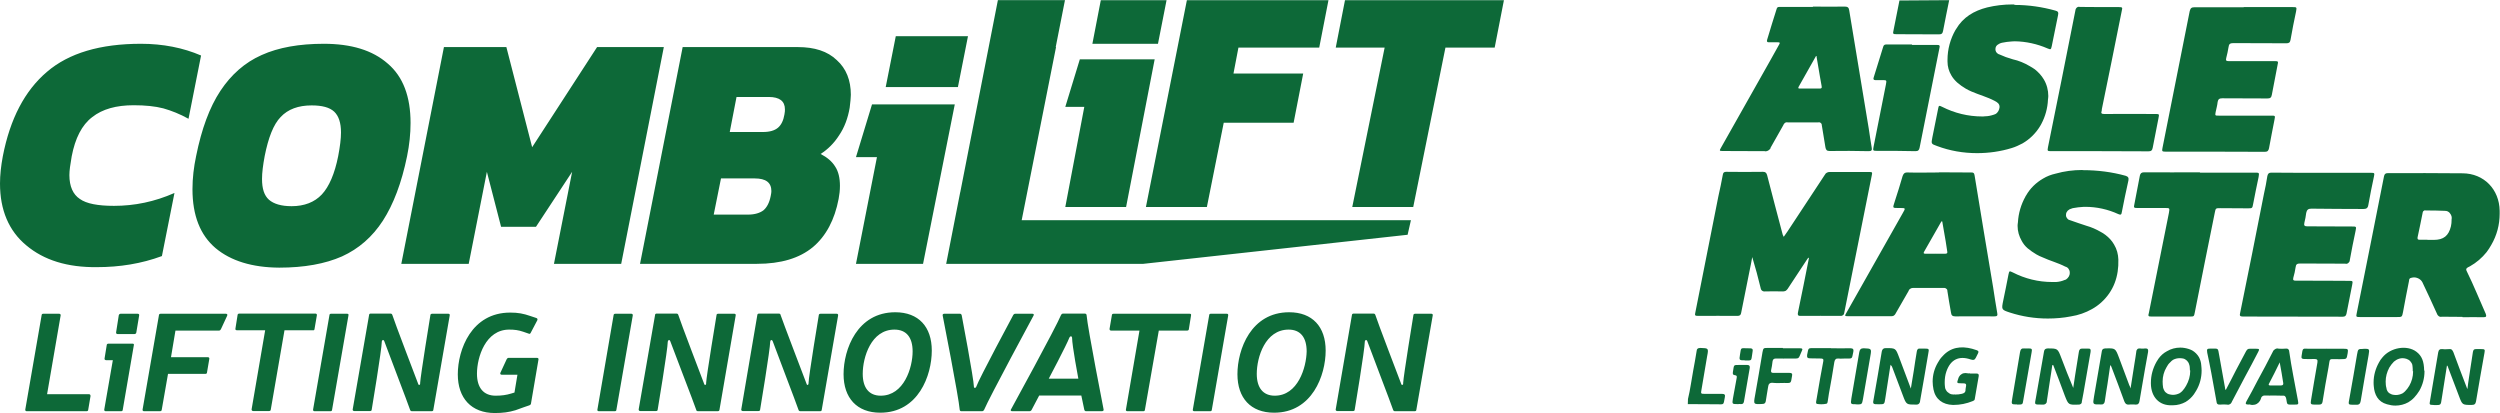 <?xml version="1.0" encoding="UTF-8"?> <svg xmlns="http://www.w3.org/2000/svg" width="571.918" height="94.564" viewBox="4396 18984 15132 2502" preserveAspectRatio="xMidYMid" fill-rule="evenodd" stroke-width="28.222" stroke-linejoin="round" xml:space="preserve"> <g class="Page"> <g class="com.sun.star.drawing.ClosedBezierShape"> <path class="BoundingBox" fill="none" d="M14611 18985h4917v2456h-4917z"></path> <path fill="#0d6938" d="M16194 18985c-12 63-26 124-37 186-3 17-10 21-26 21-85-1-171 0-256-1-21 0-23-2-18-23 12-60 24-121 36-181l301-2zm-1581 2414c14-57 21-116 32-174 7-38 14-75 20-114 1-15 7-21 24-21 47 2 50 0 40 50-11 67-23 134-34 201-5 27-5 27 23 27h101c15 0 21 5 17 21-9 49-3 42-50 42-58 0-116-1-174-1l1-31zm731-855c-7 3-9 9-12 13-38 59-78 117-116 176-3 4-7 8-11 11-5 2-10 4-16 4h-2c-37-1-73-1-109 0h-4c-3 0-7-1-10-3-4-2-6-5-8-8s-2-6-3-9c-15-63-32-125-51-188-5 29-11 58-17 87-17 83-34 167-50 250-2 14-9 19-22 19-79-1-159 0-237 0-21 0-23-2-18-23 46-234 93-468 139-701 10-44 19-87 27-131 2-13 8-17 21-17 74 1 148 1 222 0 15 0 21 6 25 20 30 118 62 237 93 355 1 5 3 10 5 13 0 2 2 4 3 5 7-11 15-22 23-33 75-114 151-229 226-343l1-1c2-5 6-8 11-11s11-4 16-4h237c22 0 23 0 18 23l-166 829c0 3-2 7-3 10-2 3-5 4-7 6-3 2-6 3-10 3h-3c-81 0-161-1-242 0-19 0-17-9-15-22 22-108 45-217 66-327v-5l-1 2zm3956 358c-42 0-83-1-126-1 0 0-1 1-2 1-5 0-9-1-13-3-4-3-7-6-10-10 0-2-1-3-2-5-29-65-59-129-89-192-5-9-12-16-21-21s-19-8-30-8c-7 0-14 2-21 4-9 4-8 13-9 19-12 62-25 124-36 187-6 30-6 30-37 30h-224c-23 0-24-1-19-24 55-276 111-552 165-828 3-14 9-19 23-19 151 0 303-1 453 1 129 1 222 97 224 227v18c0 66-17 131-51 189-8 15-18 29-28 43-28 35-62 64-101 86-3 2-8 4-12 6-12 7-13 13-7 24 42 85 77 173 115 258 5 15 3 20-13 20-43-1-85 0-127 0l-2-2zm-211-466h38c60 0 90-25 104-82 3-13 4-26 4-39v-6c1-2 1-3 1-6 0-8-2-14-6-21s-9-13-16-17-14-5-22-5h-2c-38-2-75-2-113-2-1-1-2-1-3-1-2 0-5 1-7 3-2 1-4 2-5 5-1 2-2 4-2 6-10 50-20 100-31 150-1 10 1 14 11 14h49v1zm-3719-1412c65 0 130 1 194 0 15 0 23 6 25 23 39 238 78 475 118 714 6 38 11 77 18 116 3 15 0 22-17 22-79-2-159-2-238-1-17 0-22-7-25-22-7-45-15-90-22-134 0-4-1-7-2-9-2-3-4-4-6-6-3-2-6-3-10-3 0 0-1 0-3 1h-186c-1 0-2-1-3-1-4 0-8 1-12 3-3 3-6 5-8 9-1 1-2 2-2 4l-78 138c-1 2-1 3-1 5-4 5-8 9-13 12s-11 5-17 5c-1 0-2 0-3-1-85-1-169 0-254-1-22 0-23-1-12-20 100-176 199-352 298-528 18-32 35-63 53-95 7-11 6-16-8-15h-53c-11 0-14-4-11-15 19-63 38-126 58-188 4-13 14-11 23-11h195l2-2zm22 299h-4c-35 63-70 124-105 186-6 11 1 11 8 11h120c11 0 13-4 11-15-4-19-7-38-10-56-7-42-14-83-21-124l1-2zm741 704c64 0 128 1 192 1 15-1 21 3 23 19 37 226 74 451 112 676 8 53 16 104 25 156 4 17-3 20-18 20-79 0-158-1-236 0-17 0-24-6-26-23-7-43-16-87-22-131 0-4 0-6-2-9-2-2-4-5-7-6-2-2-5-3-8-3h-192c-5 0-9 1-14 4-4 2-7 5-10 9 0 2 0 2-1 4-27 46-53 92-80 139 0 0 0 1-1 2-2 4-6 7-10 10-4 2-9 3-13 3h-262c-22 0-22-2-12-19 114-202 228-404 342-605 18-31 18-31-17-31-50 0-44 3-31-41 17-51 32-101 47-152 1-3 2-6 4-9 2-4 5-7 9-10 4-2 9-3 13-3h4c63 2 126 0 189 0l2-1zm18 297h-4c-35 61-69 122-105 184-6 10 0 12 10 12 39 0 78-1 117 0 13 0 16-5 13-16-3-20-6-40-9-59-7-41-14-81-21-121h-1zm1825-1297h298c24 0 24 1 20 25-12 57-24 115-34 174-3 16-10 20-25 20-108-1-214 0-321-1-19 0-27 5-29 24-4 23-8 44-14 66-4 15 0 19 14 19h275c27 0 27 0 21 27-11 59-23 118-34 177-3 17-10 22-27 22-91-1-182 0-273-1-17 0-25 5-28 22-2 21-8 41-12 61-4 22-4 22 19 22h317c25 0 25 0 20 25-11 58-23 115-33 172-3 15-9 22-25 22-200-1-401-1-601-1-21 0-23-2-19-22 55-277 110-553 165-829 5-18 11-23 29-23h299l-2-1zm469 1003h302c21 0 23 1 18 23-12 57-24 114-34 172-3 19-12 24-30 24-105-1-210 0-315-2-19 0-27 7-31 26-2 19-6 39-11 59-4 17 1 22 17 22l271 1c27 0 27 0 22 26-12 59-25 118-35 177 0 4-1 8-3 11s-6 7-9 9-7 3-11 3c-1 0-2 0-4-1-91-1-182 0-273-1-18 0-26 4-28 22-3 22-8 43-14 64-4 15 2 18 16 18 106-1 213 1 319 1 26 0 26 0 21 26-11 57-23 115-34 172-3 13-8 19-23 19l-605-1c-17 0-20-6-16-21 49-240 97-480 144-720 8-37 16-74 21-110 4-16 10-20 25-20 101 1 201 1 301 1h-1zm-1444-16h4c87 0 174 11 257 34 15 5 20 12 17 28-15 64-27 128-40 192-2 16-7 18-21 12-63-29-131-44-200-44h-9c-23 1-45 4-67 8-6 2-11 4-17 6-1 1-4 1-5 3-6 3-11 8-14 14-4 6-5 12-5 19v1c0 5 1 10 4 14 3 5 7 10 12 13 3 1 7 2 9 3 33 12 67 23 100 34 29 8 58 21 84 36 10 5 21 12 30 19 21 16 39 35 52 58 17 28 25 59 26 91 3 100-27 191-105 261-17 15-35 28-55 39-39 22-82 37-127 44-45 9-93 13-140 13-78 0-155-12-229-36-52-17-52-18-41-72 11-53 22-106 32-159 5-22 5-22 26-12 74 38 155 58 239 58h23c17-1 35-5 51-12l9-3c7-5 13-11 17-18s6-14 6-21v-1c0-8-1-14-5-20-3-7-8-12-14-15-3-1-5-3-8-3-44-23-92-35-137-56-13-5-26-11-38-18-19-11-37-24-53-37-15-13-27-28-36-45-16-28-25-58-25-91 0-7 1-14 2-21 3-55 19-109 46-157 0-2 1-3 3-5 24-43 60-78 103-103 23-14 49-24 76-30 53-15 107-22 161-22h2v1zm-413-1000h5c82 0 164 12 243 34 17 4 21 11 17 28-13 62-25 125-38 187-5 22-6 22-26 14-62-27-130-42-198-43-7 0-13 1-19 1-20 1-39 4-59 8-6 1-12 4-18 7 0 1-1 1-2 2-1 0-2 0-3 1-5 3-9 7-12 12s-4 11-4 17c0 5 1 11 4 16s7 9 12 12c2 2 5 2 7 3 26 12 53 22 82 30 36 8 70 22 102 41 11 6 22 13 32 20 21 17 40 37 54 61 18 30 27 65 27 100 0 7-1 14-2 22-2 51-16 102-40 147-2 3-3 6-5 9-26 45-64 83-109 109-21 11-42 21-65 28-68 21-139 31-210 31-83 0-165-14-242-43-37-13-36-14-29-51 12-58 23-116 35-174 4-21 5-22 25-12 75 38 157 58 242 58 5 0 10 0 16-1 19 0 37-4 55-10 4-1 7-3 10-4 7-4 13-11 17-18s6-15 7-23c1-21-14-30-29-38-45-24-95-37-141-57-12-5-23-11-34-17-19-11-37-24-53-38-14-13-26-27-35-43-15-25-23-54-23-83v-11c0-63 17-126 48-180 2-3 3-5 4-6 42-72 109-111 188-131 50-12 101-18 152-18h14l-2 3zm1123 1015h333c27 0 27 0 23 26-11 54-23 108-33 163-5 27-5 27-33 27l-166-1c-27 0-28 0-33 26-41 201-81 402-121 604-5 26-5 26-31 26h-230c-21 0-23-2-17-23 40-202 81-403 121-604 5-30 6-30-24-30h-167c-21 0-23-2-18-23 11-58 22-115 33-172 3-15 10-21 26-21 112 1 226 0 339 0l-2 2zm-606-130h-292c-25 0-25-1-21-24 56-277 112-552 166-828 1-4 1-8 3-10 2-4 5-7 8-9 4-2 7-3 11-3 2 0 2 1 4 1 79 1 157 1 237 1 21 0 23 2 18 21-40 200-80 399-121 597 0 4 0 7-1 10-6 16 1 19 16 19 103-1 204 0 307 0 26 0 26 0 21 25-11 60-24 120-35 179-3 17-10 22-26 22-98 0-196-1-294-1h-1zm-1137-643h152c16-1 19 5 15 19l-120 603c-3 15-9 21-25 21-78-2-157-2-236-2-21 0-22-2-18-23l75-378c5-27 5-27-21-27h-43c-10 0-14-6-10-16 19-62 39-124 58-187 3-11 11-13 21-13h154l-2 3zm850 1938c-4 31-9 62-14 93-6 42-13 83-19 126 0 3 0 7-3 10-2 3-4 6-7 7-4 2-7 3-10 3h-5c-55-1-49 5-40-47 16-91 32-182 48-274 2-14 9-18 22-19 61 0 61 0 83 58 23 61 46 120 72 181l11-74c8-48 16-97 23-144 2-14 8-21 22-20h33c15-1 18 5 16 20-15 83-28 164-43 248-4 18-7 35-10 53 0 3 0 7-2 9-1 3-3 5-6 6-3 2-6 3-10 3h-2c-61 2-61 2-83-54-23-62-46-124-70-185h-6zm334 116c-6 34-11 69-16 103-1 4-2 7-3 10-2 3-5 5-7 7-3 2-6 2-10 2h-2c-52 1-52 2-43-49 15-91 32-182 47-273 2-12 8-16 20-17 62-2 62-2 84 56 21 55 42 111 62 166 3 5 5 10 8 20 8-54 16-104 24-153 4-24 8-48 11-72 0-3 1-6 3-8 1-3 4-5 6-7 3-1 6-2 9-2h3c5 1 11 1 16 1s11 0 16-1c16-1 20 6 18 21-13 66-23 132-35 198-5 34-12 66-17 100-2 14-9 22-24 21-7-1-14-1-20-1-7 0-15 0-21 1-15 1-21-6-27-20-25-69-51-138-77-206-1-2-2-5-3-7-2-2-3-5-5-6-6 39-11 78-17 116zm-1313-119c-11 70-21 139-32 207-5 33-5 33-39 33-37 0-38 0-30-38 16-93 33-187 48-281 3-15 10-21 25-21 59 0 59 0 80 56 23 62 46 123 71 189 7-40 12-74 18-109 5-38 12-77 18-115 2-14 8-20 22-18h26c26 0 27 2 22 27-16 97-33 193-50 290 0 4-1 8-3 11-1 3-4 6-7 8-4 2-7 3-11 3h-3c-59 0-59 1-80-55-21-55-42-111-63-167-3-6-3-12-11-17l-1-3zm3336 208c-5 37-5 37-41 37l-12-1c-20 0-22-3-18-22 16-99 34-197 50-296 3-16 10-21 25-20 7 1 14 1 21 1 6 0 12 0 20-1 14-2 20 5 26 19 26 70 52 140 79 209 1 4 3 7 6 14 5-47 13-90 19-133 4-30 10-60 14-91 2-13 7-19 20-18h31c21 0 23 2 19 23-18 97-34 195-51 293-3 17-10 22-27 22-56 0-56 0-76-53-22-57-43-113-65-171-2-5-2-11-8-15-11 69-22 136-32 203zm-104-172v6c0 40-11 81-31 116-9 15-20 29-31 41s-23 21-36 29c-23 13-51 20-78 20-17 0-34-3-51-8-55-15-76-59-80-110-1-8-1-15-1-23 0-42 12-84 33-121 5-10 12-20 20-29 49-61 149-78 206-35 33 25 46 58 47 114h2zm-71 4c0-9 0-18-1-26 0-9-2-17-7-25-4-7-11-15-19-19-3-2-7-3-11-5-7-2-15-4-23-4-14 0-27 4-39 11-5 3-10 7-14 10-11 11-20 23-28 36-14 26-22 55-22 84 0 14 1 28 5 41 0 6 3 11 5 16 4 7 10 14 18 17 5 3 10 5 15 6 6 1 13 2 19 2 14 0 28-4 40-10 5-4 11-7 15-12 10-10 19-22 26-34 15-26 23-56 23-86v-2h-2zm-1459 206c-75 3-125-50-126-131v-5c0-45 12-88 34-127 4-7 8-13 12-19 13-18 30-34 51-45 25-15 53-22 81-22 17 0 34 3 50 8 8 2 15 6 22 9 17 10 31 24 41 41 8 15 13 32 14 50 1 11 2 21 2 31 0 43-11 85-33 122-4 7-9 15-14 22-13 18-30 34-50 46-22 12-49 20-76 20h-9 1zm110-211v-6c0-11-1-22-5-32-1-4-3-8-5-11-4-7-10-13-17-17-4-3-9-5-14-6-7-1-13-2-20-2-14 0-28 3-41 10-6 4-12 9-17 15-10 9-17 19-23 31-15 25-23 55-23 85 0 13 1 25 3 38 2 6 4 12 7 17 4 8 10 13 18 18 5 3 11 5 18 6 5 1 11 2 17 2 14 0 28-4 40-10 6-4 11-8 16-13 9-10 17-21 23-32 16-28 25-58 25-90v-3h-2zm508 152c-17 0-35 1-52 0h-5c-3 0-7 1-10 3-4 2-7 5-8 8-2 2-2 3-2 5-2 6-4 11-7 16-4 7-11 14-18 18-8 5-17 7-26 7-5 0-10 0-15-2-2-1-4-1-6-1s-4 0-5 1c-17-1-19-5-12-19 23-42 46-83 67-125 32-58 63-117 93-176 1-2 2-3 2-5 3-4 7-7 11-10s9-5 15-5c2 0 3 1 4 1 16 2 33 1 50 0h1c3 0 6 1 8 2 3 2 4 4 6 6 1 3 2 5 2 8 14 100 35 198 53 298 4 24 4 25-21 25h-5c-44 0-38 3-45-36-3-15-10-20-24-18h-1l-50-1zm36-201c-22 46-44 89-66 131-4 7 3 9 7 9h67c10 0 15-5 13-15-6-40-13-80-21-123v-2zm-1877 68h42c11 0 14 5 13 15-8 46-16 92-24 139 0 8-8 11-13 13-37 15-76 23-115 23h-5c-61-2-105-34-117-94-3-16-5-32-5-48 0-40 11-79 31-113 8-15 17-28 29-40 48-54 111-63 179-45 52 15 42 12 23 53-7 15-15 17-31 12-72-25-123 0-148 73-7 20-10 43-10 64 0 8 0 15 1 23 0 8 2 18 7 25 4 9 12 15 20 20 7 5 17 7 26 7 1 0 2 0 4-1 2 1 4 1 6 1 13 0 26-1 38-4 15-3 24-9 24-24v-4c7-36 7-36-28-36-25 0-25-2-17-25 2-6 3-11 6-15 4-7 9-12 16-16 6-4 14-6 22-6 3 0 8 1 11 1 3 1 6 1 9 1 2 0 5 0 8-1l-2 2zm1551 98c21-39 41-79 61-118 21-39 41-77 61-115 0-1 1-2 2-3 2-4 5-7 8-9 4-3 8-3 13-3h39c19 0 20 3 11 20-26 51-53 101-80 151-26 50-53 100-79 150 0 1 0 3-2 4-2 5-5 8-9 10-4 3-9 4-13 4-1 0-2-1-4-1-7 0-14-1-21-1s-14 1-22 1c-15 1-21-5-22-19-10-57-21-114-31-171-7-42-17-83-25-124-3-22-2-25 20-25 53 0 43-5 53 44 12 65 23 131 35 195 1 4-1 8 3 10h2zm-2681-251h102c16 0 19 4 11 19-22 48-9 43-64 43-30 0-61 1-91 0-12 0-19 4-21 17-2 19-5 37-9 55-1 11 2 15 14 15h97c14 0 19 4 16 18-8 49-4 43-49 43-22 0-46 2-69-1-18-1-25 8-27 25-4 28-10 56-14 86-2 11-7 17-20 17-55 3-55 3-45-51 16-87 30-175 45-262 5-24 5-26 30-26h93l1 2zm290 0c40 0 79 1 119 0 15 0 20 7 17 21-10 46-3 41-48 41-14 0-27 2-42 0-16-1-22 6-25 21-10 64-21 128-33 192-2 15-5 31-7 46-1 7-2 14-9 15-10 2-20 3-30 3-8 0-17-1-25-2-10-2-6-14-5-21 8-44 15-89 23-134 6-33 12-68 19-103 3-14-3-17-15-17l-63-1c-15 0-22-3-20-20 10-47 3-41 48-42h98l-2 1zm3071 66c-61 1-48-11-59 50-13 69-25 138-36 208-2 12-8 17-21 17h-27c-22 0-26-3-22-25 13-77 25-153 39-230 3-17-3-21-18-21-21 1-41 0-62 0-12 0-19-4-16-18 8-54 5-44 47-44 71-1 139 0 209 0 25 0 27 2 23 27-7 38-4 35-45 36h-12zm-2917 273c-35 0-35 0-30-35 16-94 32-187 48-281 3-16 10-23 27-23 47 2 48 2 40 47-15 87-30 174-45 262-6 31-6 31-40 31v-1zm974 1c-37 0-36 0-30-37 15-93 32-187 47-280 3-17 10-24 26-22 8 1 17 0 25 0 21 0 23 3 19 24-17 97-34 195-51 293-3 22-4 23-37 23l1-1zm2096-337c36 0 37 0 31 37-16 93-33 186-48 279-3 16-9 24-28 23-53-1-48 5-39-46 16-86 30-173 45-259 6-33 6-33 39-33v-1zm-3784 335h-6c-32 0-32-1-27-33 8-43 15-85 23-126 2-10 0-15-11-16-12-1-14-8-12-19 8-49 1-42 47-43h39c12 0 18 5 16 18-11 68-24 135-35 203-4 24-23 13-34 16zm40-265c-35 0-36 0-30-35 7-45 3-38 43-38 37 0 37 0 31 35-7 42 0 39-44 39v-1z"></path> </g> <g class="com.sun.star.drawing.ClosedBezierShape"> <path class="BoundingBox" fill="none" d="M4396 18985h8542v1621H4396z"></path> <path fill="#0d6938" d="M4555 20469c-106-88-159-214-159-374 0-51 6-106 17-165 44-227 133-397 267-511 133-114 323-170 569-170 133 0 255 24 364 71l-76 383c-52-29-103-49-152-63-50-13-110-19-180-19-105 0-189 23-251 72-63 48-103 128-124 237-9 50-14 88-14 114 0 68 22 117 63 144 40 29 110 42 207 42 125 0 246-25 366-78l-76 382c-124 46-256 67-393 67-179 2-321-42-428-132zm1146 17c-93-79-140-197-140-357 0-67 8-134 22-200 33-164 81-295 147-395 65-98 148-172 250-217 102-46 228-68 376-68 166 0 295 39 387 120 93 79 138 200 138 359 0 66-7 132-21 201-33 162-83 292-146 390-64 99-147 171-248 217-102 45-229 68-380 68-164-1-293-41-385-118zm643-325c44-47 78-126 99-232 11-58 17-105 17-143 0-59-14-100-41-126-28-26-73-38-137-38-80 0-143 23-187 70-44 45-75 126-97 237-10 54-16 100-16 138 0 59 13 100 42 126 29 25 74 39 137 39 77 0 139-24 183-71zm739-892h378l156 606 393-606h404l-258 1312h-407l110-557-219 333h-211l-86-333-110 557h-408l258-1312zm1445 0h697c101 0 180 25 236 79 57 51 85 122 85 210 0 17-3 43-7 78-11 64-32 120-64 167-30 47-68 85-112 113 39 20 69 45 88 76 20 30 29 70 29 117 0 27-3 53-8 79-24 126-76 225-156 292-81 67-193 101-339 101h-707l258-1312zm396 1014c40 0 72-10 93-26 21-18 36-46 44-87 3-14 4-23 4-29 0-52-33-77-101-77h-204l-44 219h208zm90-500c41 0 71-9 91-26s33-44 39-80c3-14 3-25 3-31 0-50-33-75-98-75h-195l-41 212h201zm690 152h-127l97-319h501l-192 965h-406l127-646zm114-732h437l-61 308h-437l61-308zm970 66h-2l56-284h-406l-228 1164v-2l-85 434h1193l1600-176 20-88h-2356l208-1048z"></path> </g> <g class="com.sun.star.drawing.ClosedBezierShape"> <path class="BoundingBox" fill="none" d="M4548 18984h8953v2502H4548z"></path> <path fill="#0d6938" d="m12537 18985-56 287h296l-196 965h369l195-965h298l56-287h-962zm-1325 1252 173-894h-453l-88 288h115l-115 606h368zm193-988 52-264h-398l-51 264h397zm296 988 102-510h423l58-298h-422l30-157h489l56-287h-857l-248 1252h369zm-5205 646h-96c-6 0-10 3-10 9l-99 571c-1 6 3 10 9 10h96c6 0 10-3 10-9l99-570c2-8-1-11-9-11zm-196 91 14-82c1-6-3-10-9-10h-460c-6 0-11 3-11 9l-13 82c-2 6 3 10 9 10h171l-82 478c-1 6 3 11 10 11h95c6 0 11-3 11-9l83-480h172c6 2 10-3 10-9zm-1071-91h-102c-6 0-10 3-12 9l-16 102c-2 8 3 12 9 12h101c6 0 11-3 12-9l17-102c2-7-1-12-9-12zm-30 181h-146c-6 0-11 3-11 9l-13 80c-2 6 3 11 9 11h41l-52 299c-1 6 3 10 9 10h93c6 0 10-3 10-9l67-390c2-6-1-10-7-10zm1910-181h-97c-6 0-11 3-11 9 0 0-60 367-62 411 2 11-9 16-12 4 0 0-149-390-156-416-2-6-5-9-13-9h-118c-6 0-10 3-10 9l-99 570c-2 6 3 11 9 11h96c6 0 10-3 10-9 0 0 61-366 61-411 1-11 11-14 15-3 6 19 147 386 156 415 2 6 5 9 12 9h119c6 0 10-3 10-9l99-570c2-8-3-11-9-11zm-1346 0h-394c-6 0-11 3-11 9l-99 571c-1 6 3 10 9 10h96c6 0 11-3 11-9l38-217h226c6 0 10-3 10-9l14-82c1-6-3-10-9-10h-223l27-161h263c6 0 9-3 12-8l38-82c3-7 0-12-8-12zm-828 487h-254l82-476c2-6-3-11-9-11h-96c-6 0-10 3-10 9l-99 571c-1 6 3 10 9 10h361c7 0 11-3 11-9l14-83c0-6-3-11-9-11zm2711-220h-171c-6 0-9 3-12 8l-38 82c-3 6 0 12 7 12h96l-18 108-20 6c-29 9-58 13-94 13-73 0-113-48-113-133 0-100 52-267 195-267 32 0 56 3 85 13l32 11c6 3 10 2 13-4l40-76c3-6 1-12-5-14l-36-12c-43-15-75-21-123-21-234 0-317 224-317 374 0 144 82 234 224 234 49 0 85-5 125-17l50-18 35-12c4-2 9-5 9-11l45-264c2-7-1-12-9-12zm3430 313s-97-495-103-571c0-6-5-10-11-10h-130c-7 0-10 3-13 7-31 76-303 572-303 572-5 6-2 12 6 12h105c6 0 9-3 12-6l47-89h255l18 86c2 6 5 9 11 9h95c8 0 12-4 11-10zm-332-187s107-202 125-249c5-10 14-10 16 0 0 49 38 249 38 249h-179zm1455-402c-231 0-313 225-313 375 0 144 80 233 222 233 230 0 312-226 312-376 0-144-80-232-221-232zm-87 505c-71 0-109-48-109-132 0-101 51-268 193-268 71 0 109 47 109 132-2 98-53 268-193 268zm-516-496h-459c-7 0-11 3-11 9l-14 82c-1 6 3 11 9 11h172l-82 478c-2 6 3 10 9 10h96c6 0 10-3 10-9l84-479h171c6 0 11-3 11-9l13-82c2-8-1-11-9-11zm225 0h-96c-6 0-10 3-10 9l-99 571c-2 6 3 10 9 10h96c6 0 10-3 10-9l99-570c1-8-2-11-9-11zm1238 0h-97c-6 0-11 3-11 9 0 0-60 367-62 411 2 11-9 16-12 4 0 0-149-390-156-416-2-6-5-9-13-9h-118c-6 0-11 3-11 9l-98 570c-2 6 3 11 9 11h96c6 0 10-3 10-9 0 0 61-366 61-411 1-11 11-14 15-3 6 19 147 386 156 415 2 6 5 9 12 9h119c6 0 10-3 10-9l99-570c2-8-3-11-9-11zm-4842 0h-96c-6 0-11 3-11 9l-98 571c-2 6 3 10 9 10h96c6 0 10-3 10-9l99-570c1-8-3-11-9-11zm623 0h-97c-6 0-10 3-10 9 0 0-61 367-63 411 2 11-9 16-12 4 0 0-149-390-156-416-2-6-5-9-12-9h-119c-6 0-10 3-10 9l-99 570c-1 6 3 11 9 11h96c6 0 10-3 10-9 0 0 61-366 61-411 2-11 11-14 15-3 6 19 148 386 157 415 1 6 4 9 12 9h118c6 0 11-3 11-9l98-570c2-8-3-11-9-11zm975-9c-231 0-313 225-313 375 0 144 81 233 222 233 231 0 312-226 312-376 0-144-80-232-221-232zm-88 505c-71 0-109-48-109-132 0-101 51-268 192-268 72 0 110 47 110 132 0 98-52 268-193 268zm918-496h-103c-6 0-9 3-12 6 0 0-208 387-225 436-3 9-14 9-14 0-1-49-74-433-74-433-2-6-5-9-11-9h-95c-6 0-11 5-9 11 0 0 97 494 103 570 1 6 4 9 10 9h125c6 0 9-3 12-7 32-76 300-572 300-572 4-6 0-11-7-11zm-1185 0h-97c-6 0-11 3-11 9 0 0-61 367-62 411 1 11-9 16-12 4 0 0-149-390-157-416-1-6-4-9-12-9h-118c-6 0-11 3-11 9l-97 570c-2 6 3 11 9 11h94c7 0 11-3 11-9 0 0 61-366 61-411 1-11 10-14 15-3 6 19 147 386 156 415 2 6 5 9 12 9h119c6 0 10-3 10-9l99-570c1-8-3-11-9-11z"></path> </g> </g> </svg> 